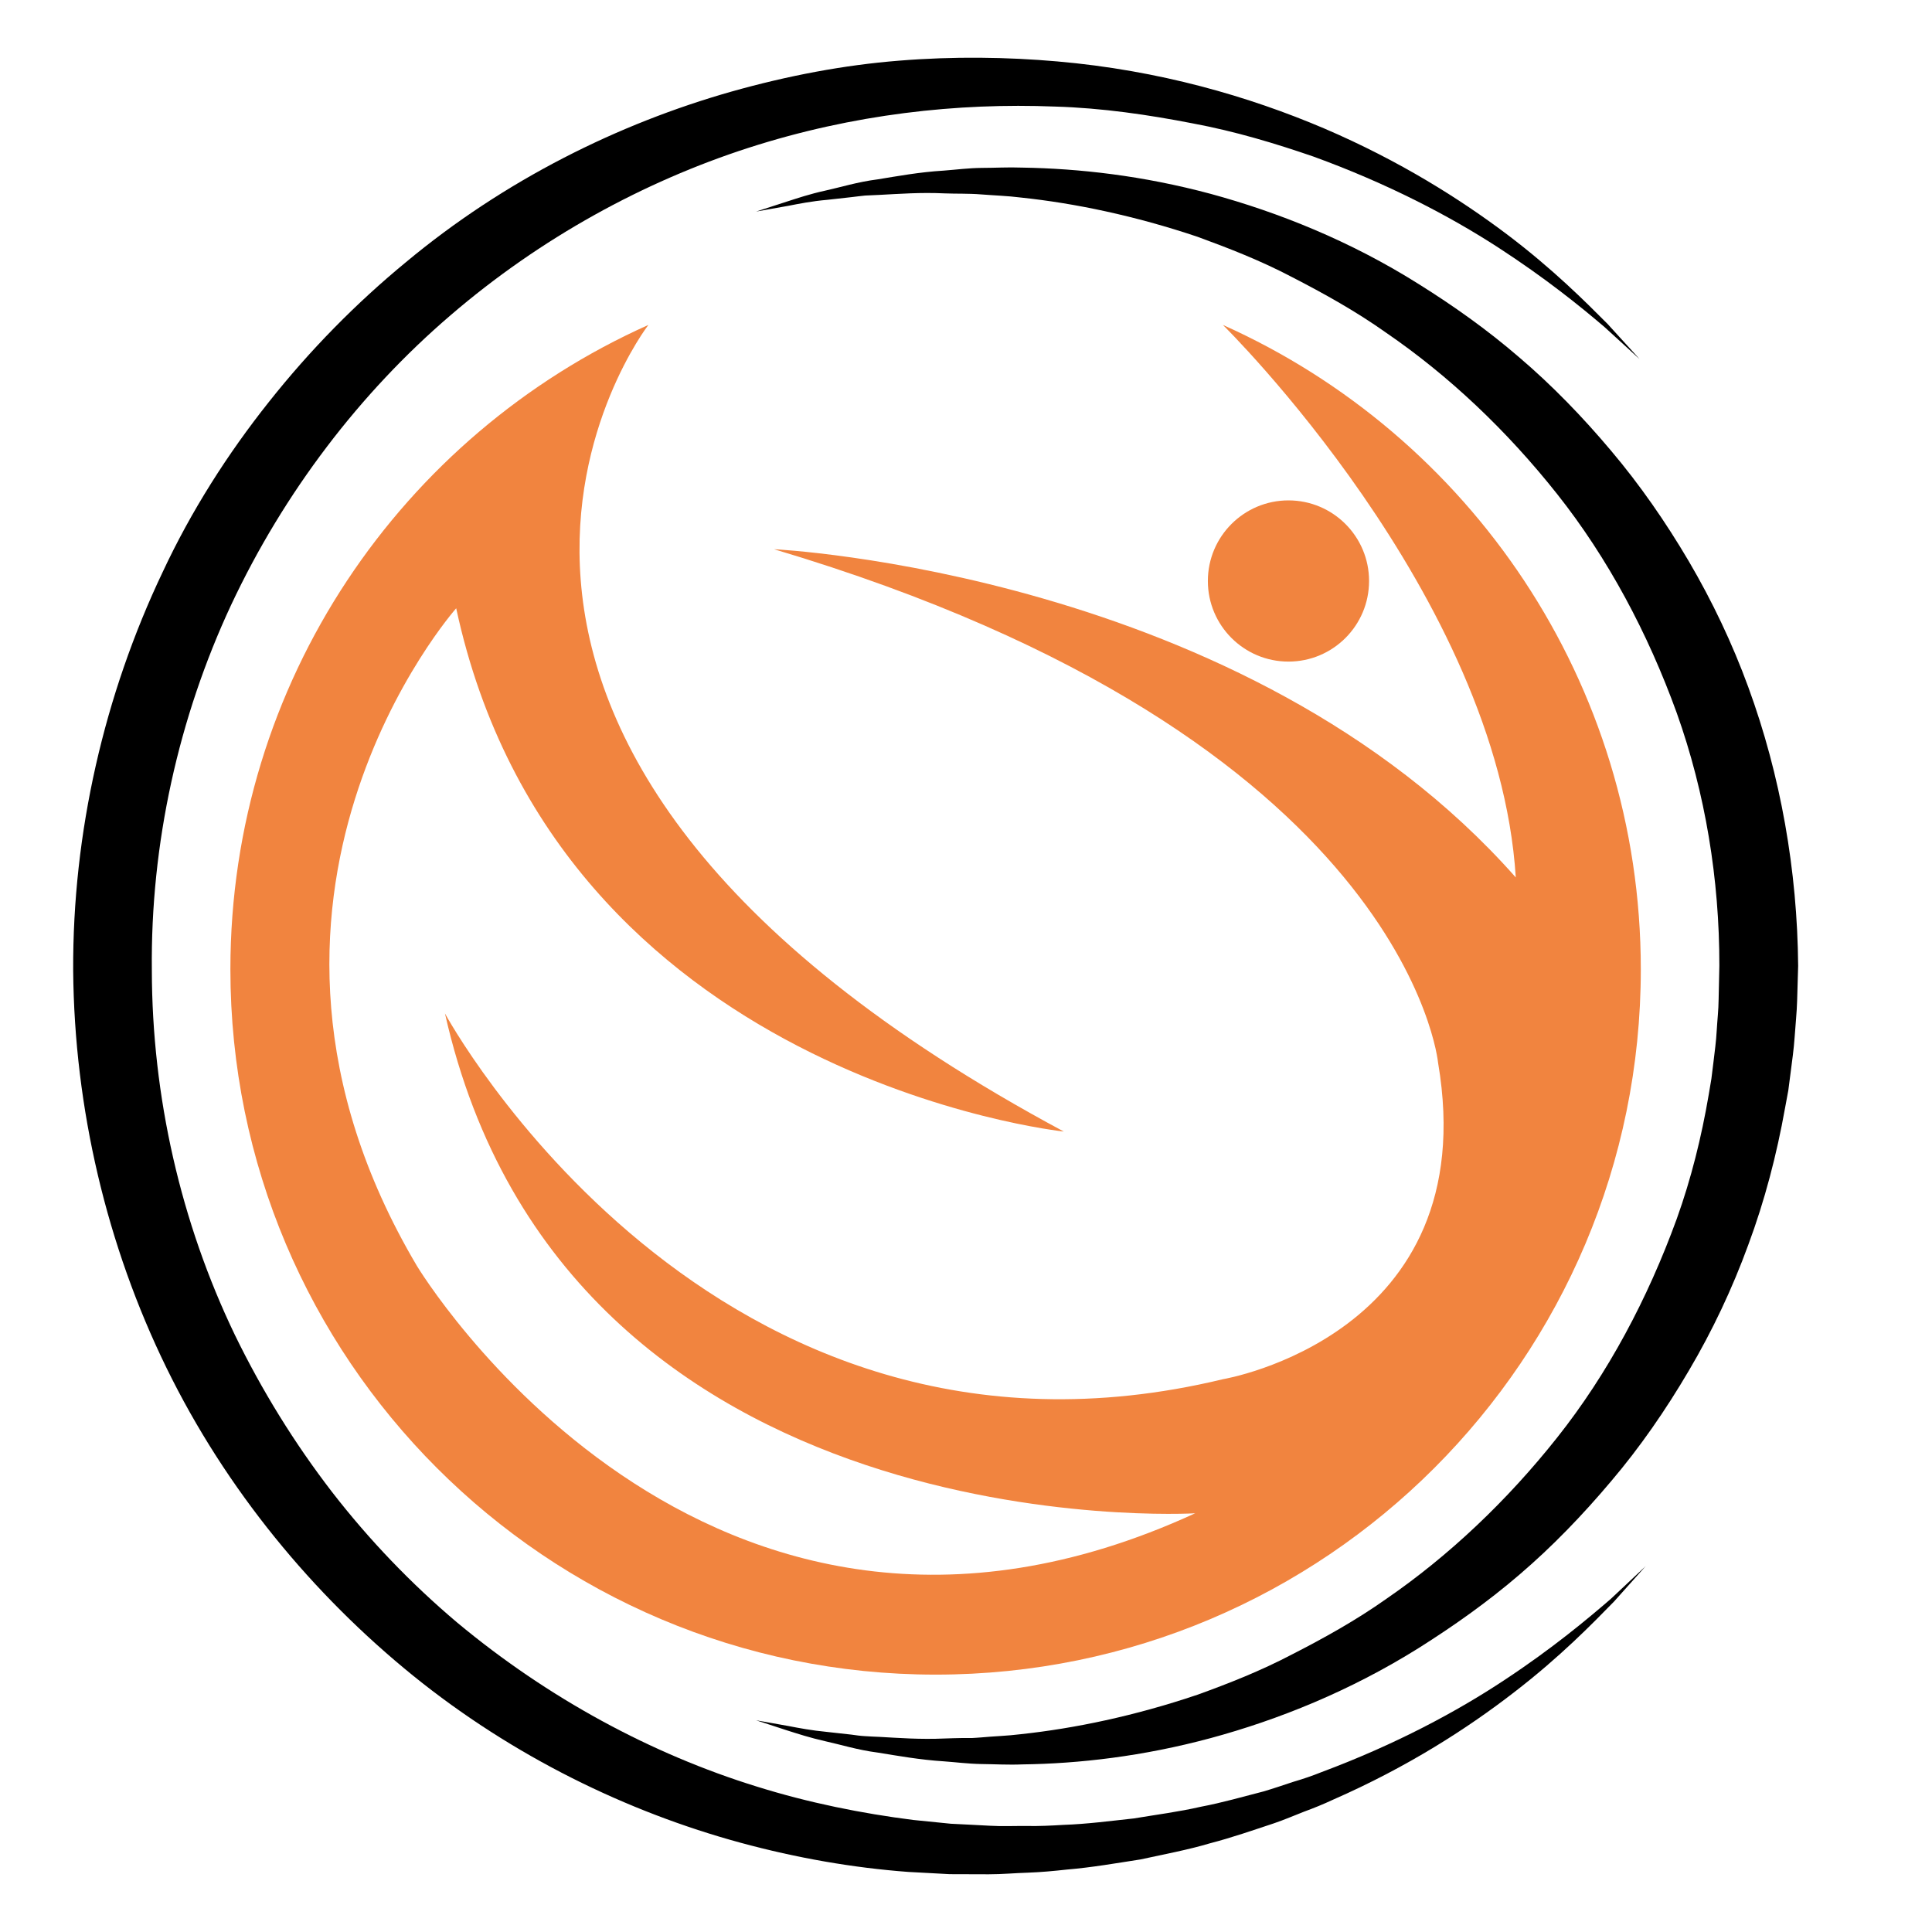 <?xml version="1.0" encoding="utf-8"?>
<!-- Generator: Adobe Illustrator 16.0.0, SVG Export Plug-In . SVG Version: 6.00 Build 0)  -->
<!DOCTYPE svg PUBLIC "-//W3C//DTD SVG 1.1//EN" "http://www.w3.org/Graphics/SVG/1.1/DTD/svg11.dtd">
<svg version="1.1" id="Calque_1" xmlns="http://www.w3.org/2000/svg" xmlns:xlink="http://www.w3.org/1999/xlink" x="0px" y="0px"
	 width="32px" height="32px" viewBox="0 0 32 32" enable-background="new 0 0 32 32" xml:space="preserve">
<g>
	<path fill="#F1843F" d="M25.106,14.533C20.634,9.47,12.821,9.097,12.821,9.097c10.485,3.123,10.998,8.505,10.998,8.505
		c0.769,4.52-3.563,5.242-3.563,5.242C11.754,24.893,7.37,16.786,7.37,16.786c2.003,8.9,12.425,8.279,12.425,8.279
		c-8.17,3.758-12.891-4.1-12.891-4.1c-3.604-6.089,0.652-10.89,0.652-10.89c1.677,7.782,10.064,8.667,10.064,8.667
		c-12.161-6.522-6.881-13.36-6.881-13.36C6.66,7.205,3.816,11.297,3.816,16.054c0,6.452,5.229,11.683,11.681,11.683
		c6.452,0,11.68-5.23,11.68-11.683c0-4.756-2.844-8.849-6.922-10.672C20.256,5.382,24.813,9.858,25.106,14.533z"/>
	<path d="M27.257,25.941c0,0-0.183,0.203-0.524,0.586c-0.359,0.367-0.888,0.912-1.654,1.502c-0.765,0.592-1.759,1.236-3.003,1.781
		c-0.154,0.072-0.313,0.137-0.477,0.197c-0.164,0.064-0.328,0.135-0.499,0.193c-0.342,0.113-0.693,0.236-1.063,0.332
		c-0.367,0.109-0.753,0.18-1.146,0.266c-0.396,0.061-0.803,0.133-1.222,0.168c-0.209,0.023-0.421,0.043-0.636,0.051
		c-0.218,0.006-0.425,0.027-0.657,0.027c-0.214,0-0.429-0.002-0.647-0.002c-0.226-0.014-0.455-0.023-0.685-0.037
		c-0.911-0.068-1.842-0.229-2.78-0.484c-1.873-0.51-3.763-1.426-5.421-2.766c-1.654-1.34-3.098-3.078-4.086-5.1
		c-0.988-2.02-1.526-4.297-1.545-6.58c-0.011-2.284,0.515-4.566,1.48-6.595c0.475-1.018,1.079-1.964,1.762-2.823
		C5.135,5.797,5.9,5.02,6.723,4.343c1.64-1.366,3.524-2.296,5.392-2.826c0.935-0.264,1.866-0.44,2.775-0.512
		c0.904-0.074,1.798-0.06,2.618,0.012c1.693,0.147,3.179,0.58,4.428,1.112c1.248,0.535,2.25,1.17,3.021,1.75
		c0.771,0.583,1.307,1.123,1.669,1.486c0.347,0.379,0.53,0.583,0.53,0.583s-0.201-0.186-0.58-0.531
		c-0.39-0.333-0.973-0.807-1.769-1.323c-0.797-0.516-1.821-1.053-3.053-1.501c-0.619-0.213-1.287-0.417-2.008-0.551
		c-0.715-0.139-1.486-0.254-2.273-0.277c-1.61-0.064-3.342,0.124-5.077,0.684c-1.728,0.558-3.439,1.488-4.935,2.774
		C5.965,6.505,4.704,8.154,3.828,10.02c-0.871,1.866-1.336,3.957-1.313,6.05c0.003,2.093,0.48,4.179,1.373,6.036
		c0.452,0.93,0.992,1.801,1.61,2.604c0.62,0.801,1.317,1.525,2.071,2.162c1.515,1.262,3.229,2.182,4.965,2.719
		c0.867,0.271,1.741,0.445,2.59,0.553c0.21,0.021,0.419,0.041,0.626,0.063c0.218,0.012,0.432,0.02,0.645,0.033
		c0.194,0.012,0.41,0.002,0.611,0.004c0.204,0.004,0.405-0.006,0.604-0.018c0.4-0.014,0.789-0.066,1.17-0.107
		c0.378-0.063,0.752-0.111,1.107-0.193c0.36-0.068,0.703-0.168,1.04-0.254c0.167-0.049,0.329-0.105,0.49-0.158
		c0.16-0.047,0.318-0.1,0.471-0.162c1.229-0.459,2.248-1.006,3.039-1.531c0.792-0.523,1.368-1.006,1.755-1.34
		C27.058,26.127,27.257,25.941,27.257,25.941z"/>
	<path d="M12.524,3.504c0,0,0.179-0.058,0.515-0.167c0.168-0.054,0.375-0.124,0.627-0.179c0.251-0.055,0.539-0.145,0.869-0.187
		c0.329-0.053,0.692-0.121,1.095-0.145c0.202-0.015,0.407-0.043,0.631-0.045c0.216,0,0.433-0.014,0.668-0.005
		c0.945,0.015,1.999,0.133,3.124,0.435c1.12,0.305,2.308,0.778,3.445,1.494c0.568,0.355,1.133,0.754,1.669,1.217
		c0.537,0.458,1.043,0.979,1.517,1.543c0.476,0.563,0.905,1.181,1.29,1.835c0.384,0.655,0.718,1.354,0.984,2.083
		c0.535,1.46,0.812,3.038,0.825,4.615l-0.017,0.581c-0.005,0.187-0.028,0.398-0.041,0.597c-0.014,0.203-0.042,0.396-0.067,0.592
		l-0.038,0.293l-0.054,0.291c-0.138,0.773-0.337,1.535-0.608,2.264c-0.266,0.73-0.598,1.43-0.983,2.082
		c-0.385,0.656-0.813,1.275-1.29,1.836c-0.474,0.563-0.979,1.086-1.516,1.545c-0.536,0.461-1.103,0.859-1.67,1.217
		c-1.139,0.713-2.326,1.189-3.445,1.492c-1.123,0.303-2.185,0.424-3.119,0.436c-0.233,0.01-0.46-0.004-0.679-0.006
		c-0.231-0.004-0.423-0.031-0.626-0.045c-0.394-0.025-0.764-0.092-1.094-0.145c-0.332-0.043-0.616-0.133-0.868-0.188
		c-0.252-0.057-0.46-0.125-0.628-0.178c-0.336-0.111-0.516-0.168-0.516-0.168s0.185,0.031,0.533,0.094
		c0.173,0.033,0.385,0.074,0.64,0.098c0.126,0.014,0.262,0.029,0.407,0.045c0.072,0.01,0.146,0.021,0.223,0.025
		c0.077,0.006,0.155,0.008,0.237,0.012c0.325,0.018,0.678,0.045,1.079,0.027c0.1-0.004,0.201-0.006,0.305-0.008
		c0.052,0,0.103,0,0.156,0c0.038,0,0.1-0.008,0.149-0.01c0.21-0.02,0.429-0.025,0.652-0.053c0.896-0.096,1.89-0.303,2.929-0.654
		c0.516-0.186,1.047-0.395,1.567-0.668c0.524-0.268,1.057-0.563,1.564-0.922c1.027-0.707,1.989-1.613,2.827-2.67
		c0.839-1.057,1.499-2.299,1.98-3.621c0.239-0.666,0.41-1.355,0.53-2.059l0.044-0.262l0.033-0.266
		c0.021-0.178,0.046-0.357,0.055-0.529c0.01-0.178,0.03-0.338,0.032-0.527l0.012-0.55c0.002-1.43-0.232-2.86-0.706-4.188
		c-0.479-1.323-1.141-2.566-1.98-3.624c-0.837-1.057-1.799-1.964-2.826-2.668c-0.508-0.361-1.041-0.656-1.563-0.925
		c-0.52-0.274-1.054-0.481-1.568-0.669c-1.037-0.349-2.04-0.557-2.925-0.65C16.69,3.244,16.462,3.237,16.25,3.22
		c-0.204-0.017-0.411-0.009-0.605-0.017c-0.393-0.019-0.751,0.008-1.079,0.025c-0.081,0.004-0.161,0.007-0.238,0.011
		c-0.077,0.007-0.15,0.018-0.223,0.026c-0.145,0.016-0.28,0.031-0.405,0.045c-0.254,0.022-0.469,0.065-0.643,0.099
		C12.709,3.471,12.524,3.504,12.524,3.504z"/>
	<circle fill="#F1843F" cx="21.341" cy="9.623" r="1.335"/>
</g>
</svg>
